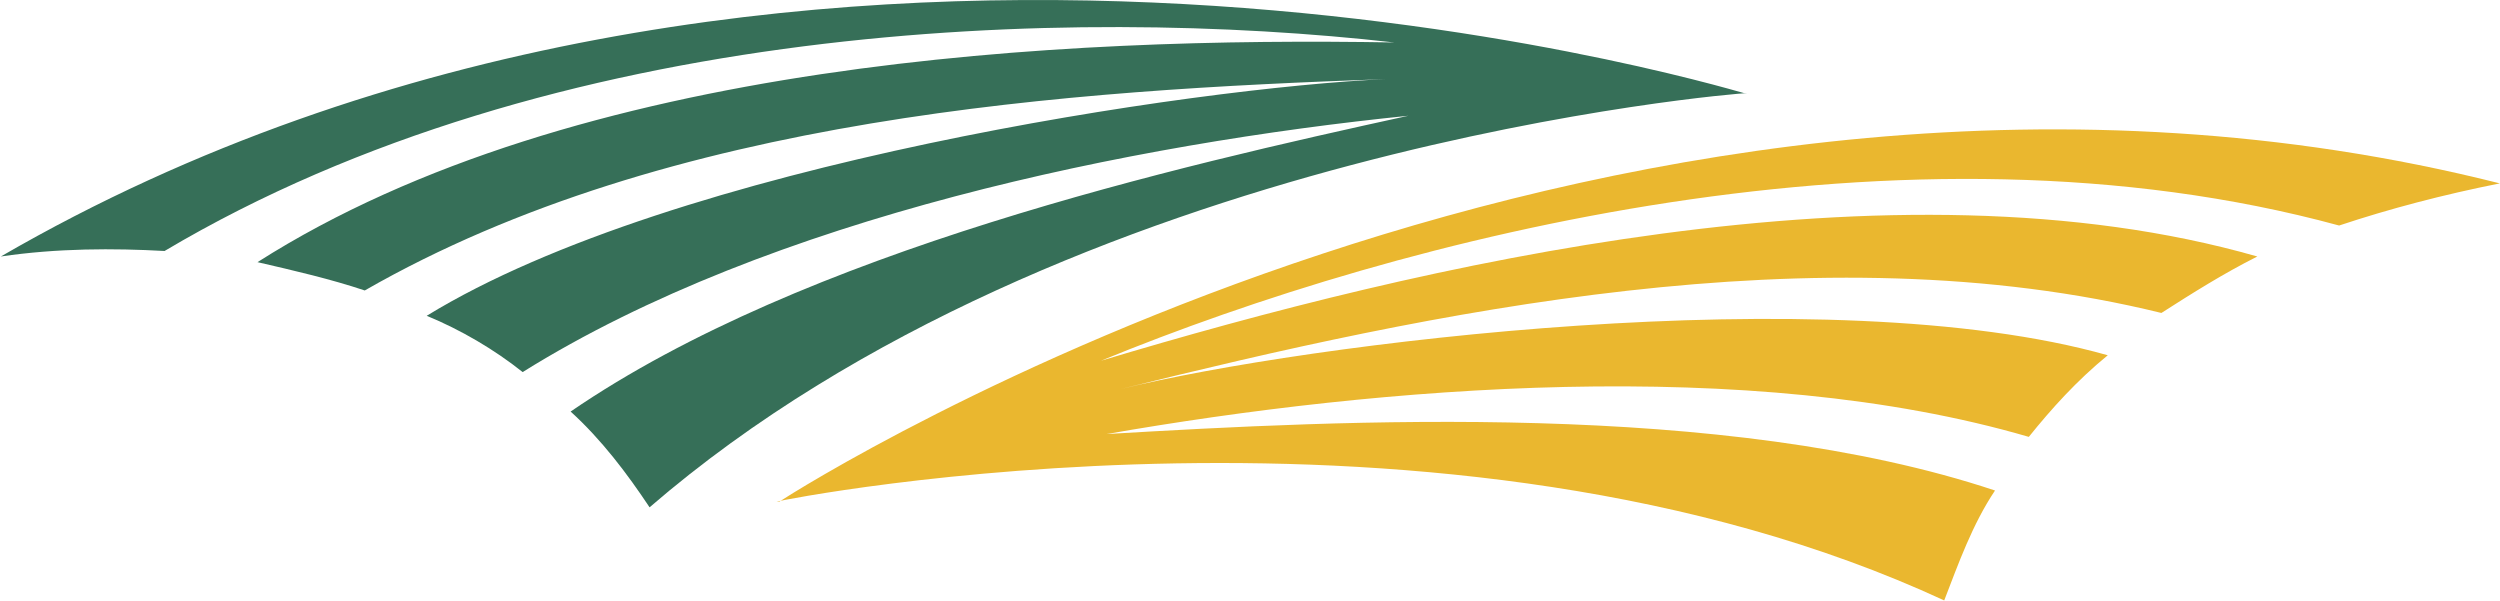 <svg version="1.2" xmlns="http://www.w3.org/2000/svg" viewBox="0 0 1501 361" width="1501" height="361">
	<title>central-valley-community-bank-svg</title>
	<style>
		.s0 { fill: #eab72f } 
		.s1 { fill: #366f58 } 
	</style>
	<path id="Layer" class="s0" d="m1197.8 294.5c-162.6-54.2-391.2-42.3-533.4-33.9 164.2-28.7 386.1-47.3 553.7 1.7 13.6-16.9 28.8-33.8 47.4-49-167.6-47.4-482.6-6.8-592.7 20.3 184.6-45.7 418.3-96.5 624.9-45.7 18.6-11.9 37.3-23.7 57.6-33.9-218.5-62.6-503 5.1-694.3 62.6 181.2-74.4 482.6-152.2 743.4-81.2q45.7-15.2 96.5-25.3c-523.3-132-1017.7 181-1033 191.1h-1.7c5.1-1.6 401.4-79.5 701.1 59.3 8.5-22 16.9-45.7 30.5-66z"/>
	<path id="Layer" class="s1" d="m342.6 247.1c140.6-96.4 364.1-147.2 503-177.6-166 16.9-382.8 60.9-531.8 153.9-16.9-13.5-37.2-25.4-57.6-33.8 149.1-91.4 462.4-137.1 575.8-142.1-189.7 6.7-430.1 22-613 126.9-20.3-6.8-42.3-11.9-64.4-17 191.4-121.8 484.4-135.3 682.5-131.9-194.8-22-504.6-13.6-738.3 125.2-30.5-1.7-64.4-1.7-98.3 3.3 467.4-270.7 1027.9-103.2 1046.6-98.1h1.7c-5.1 0-408.1 32.2-658.8 248.7-13.5-20.3-28.8-40.6-47.4-57.5z"/>
</svg>